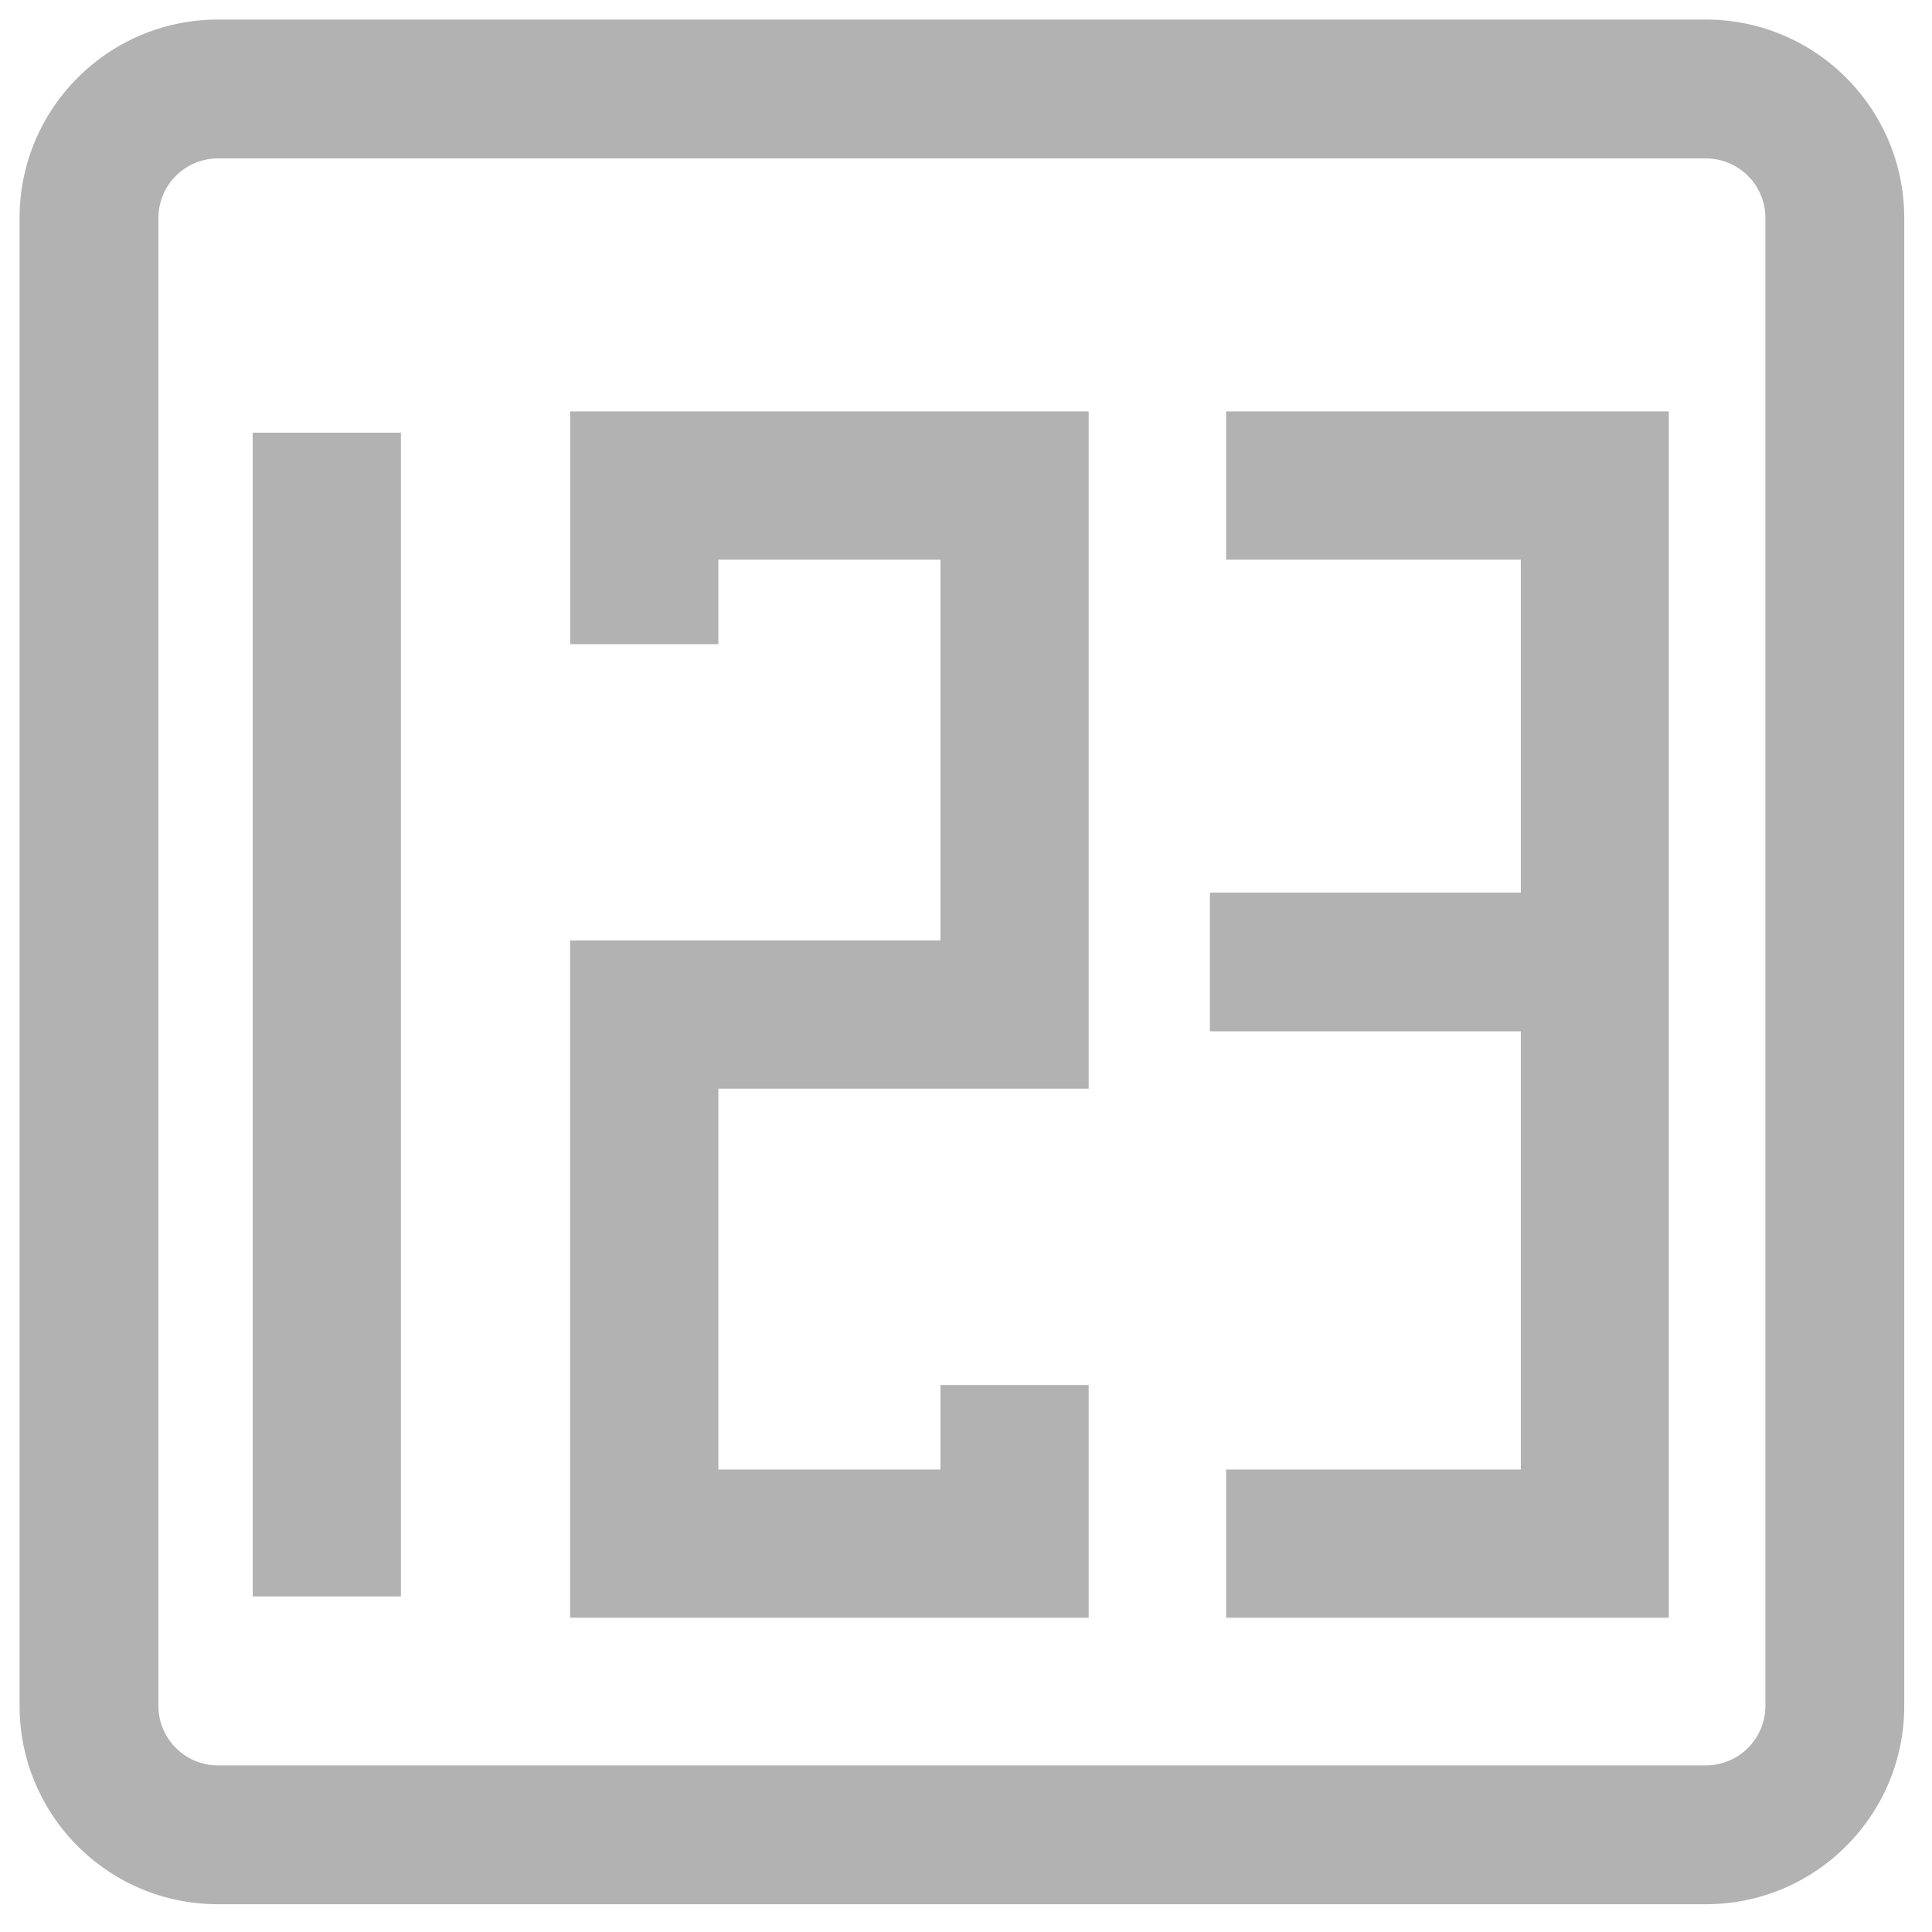 <?xml version="1.0" standalone="no"?><!DOCTYPE svg PUBLIC "-//W3C//DTD SVG 1.1//EN" "http://www.w3.org/Graphics/SVG/1.1/DTD/svg11.dtd"><svg t="1731388389472" class="icon" viewBox="0 0 1024 1024" version="1.1" xmlns="http://www.w3.org/2000/svg" p-id="7819" xmlns:xlink="http://www.w3.org/1999/xlink" width="256" height="256"><path d="M115.52 10.382h788.687c58.005 0 105.074 47.133 105.074 105.137v788.687c0 58.005-47.07 105.074-105.137 105.074H115.52c-58.067 0-105.137-47.07-105.137-105.137V115.52c0-58.067 47.133-105.137 105.137-105.137z m0 73.59a31.547 31.547 0 0 0-31.547 31.547v788.687c0 17.345 14.14 31.485 31.547 31.485h788.687a31.547 31.547 0 0 0 31.485-31.547V115.52a31.547 31.547 0 0 0-31.547-31.547H115.52z" fill="#B2B2B2" p-id="7820"></path><path d="M133.933 229.321v616.839h78.563V229.321H133.933z m364.526 67.301v201.837H302.186v358.963h274.836v-123.341h-78.563v44.778h-117.71V577.022h196.273V218.06h-274.836v123.341h78.563v-44.778h117.71z m307.548 482.237h-156.12v78.563h234.616V218.06h-234.616v78.563h156.187v482.237z" fill="#B2B2B2" p-id="7821"></path><path d="M641.269 546.627h183.189v-73.527h-183.189z" fill="#B2B2B2" p-id="7822"></path></svg>